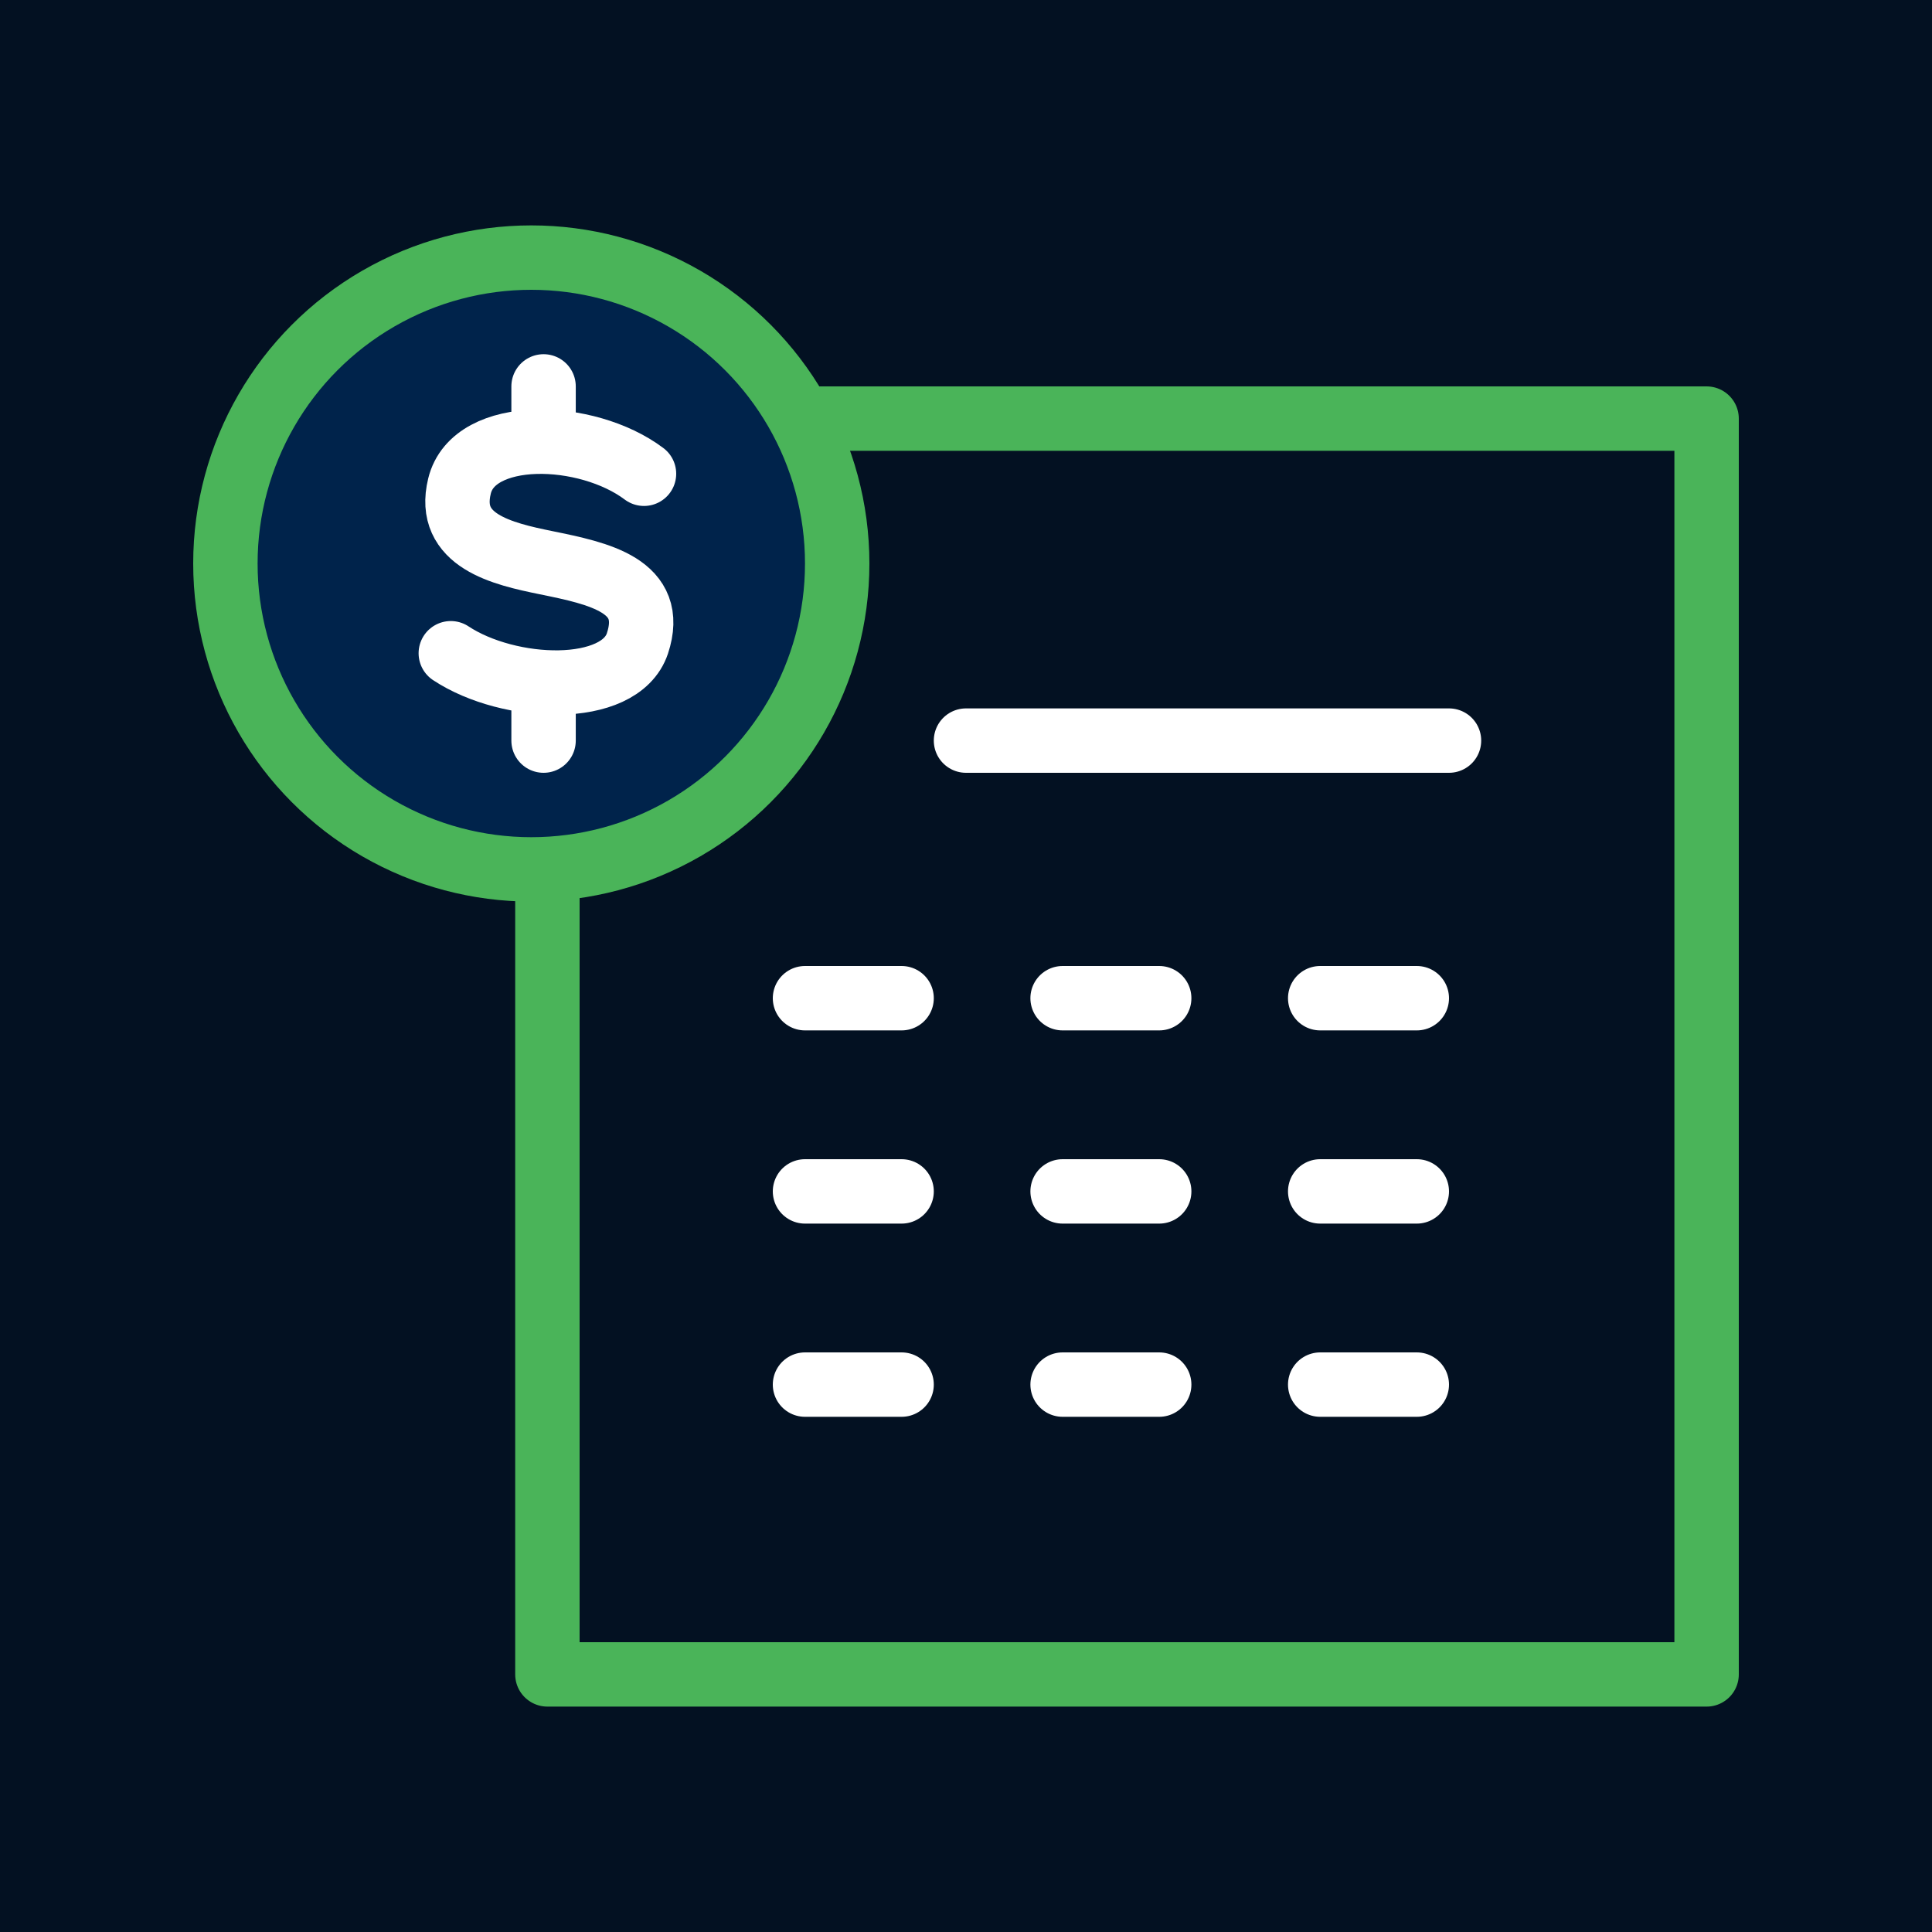 <?xml version="1.0" encoding="UTF-8"?> <svg xmlns="http://www.w3.org/2000/svg" xmlns:xlink="http://www.w3.org/1999/xlink" width="60px" height="60px" viewBox="0 0 60 60"> <!-- Generator: Sketch 56.3 (81716) - https://sketch.com --> <title>Group</title> <desc>Created with Sketch.</desc> <g id="RobyMarket" stroke="none" stroke-width="1" fill="none" fill-rule="evenodd"> <g id="Icons" transform="translate(-510, -740)"> <g id="Group" transform="translate(510, 740)"> <rect id="Rectangle-Copy" fill="#031122" x="0" y="0" width="60" height="60"></rect> <g id="Group-50" transform="translate(7, 8)" stroke-linecap="round" stroke-linejoin="round" stroke-width="2"> <g id="Group-26"> <g id="Group-12" transform="translate(10, 5)"> <path d="M28,10 L13,10" id="Stroke-8490" stroke="#FFFFFF"></path> <polygon id="Stroke-8489" stroke="#4AB459" points="0 39 36 39 36 0 0 0"></polygon> <polygon id="Stroke-8491" stroke="#FFFFFF" points="10.404 18 10.096 18 8 18 9.5 18 10.096 18 10.404 18 11 18"></polygon> <polygon id="Stroke-8492" stroke="#FFFFFF" points="18.404 18 18.096 18 16 18 17.5 18 18.096 18 18.404 18 19 18"></polygon> <polygon id="Stroke-8493" stroke="#FFFFFF" points="26.404 18 26.096 18 24 18 25.5 18 26.096 18 26.404 18 27 18"></polygon> <polygon id="Stroke-8494" stroke="#FFFFFF" points="10.404 24 10.096 24 8 24 9.5 24 10.096 24 10.404 24 11 24"></polygon> <polygon id="Stroke-8495" stroke="#FFFFFF" points="18.404 24 18.096 24 16 24 17.5 24 18.096 24 18.404 24 19 24"></polygon> <polygon id="Stroke-8496" stroke="#FFFFFF" points="26.404 24 26.096 24 24 24 25.5 24 26.096 24 26.404 24 27 24"></polygon> <polygon id="Stroke-8497" stroke="#FFFFFF" points="10.404 30 10.096 30 8 30 9.5 30 10.096 30 10.404 30 11 30"></polygon> <polygon id="Stroke-8498" stroke="#FFFFFF" points="18.404 30 18.096 30 16 30 17.5 30 18.096 30 18.404 30 19 30"></polygon> <polygon id="Stroke-8499" stroke="#FFFFFF" points="26.404 30 26.096 30 24 30 25.5 30 26.096 30 26.404 30 27 30"></polygon> </g> <g id="Group-11"> <circle id="ellipse9303" stroke="#4AB459" fill="#00234B" fill-rule="nonzero" cx="9.5" cy="9.5" r="9.5"></circle> <path d="M9.881,13.37 L9.881,15 M9.881,5.63 L9.881,4 M13,6.713 C11.224,5.377 7.712,5.271 7.27,7.096 C6.853,8.799 8.604,9.199 9.963,9.476 C11.6,9.81 13.393,10.184 12.795,11.985 C12.247,13.615 8.809,13.484 7,12.287" id="path9305" stroke="#FFFFFF"></path> </g> </g> </g> </g> </g> </g> </svg> 